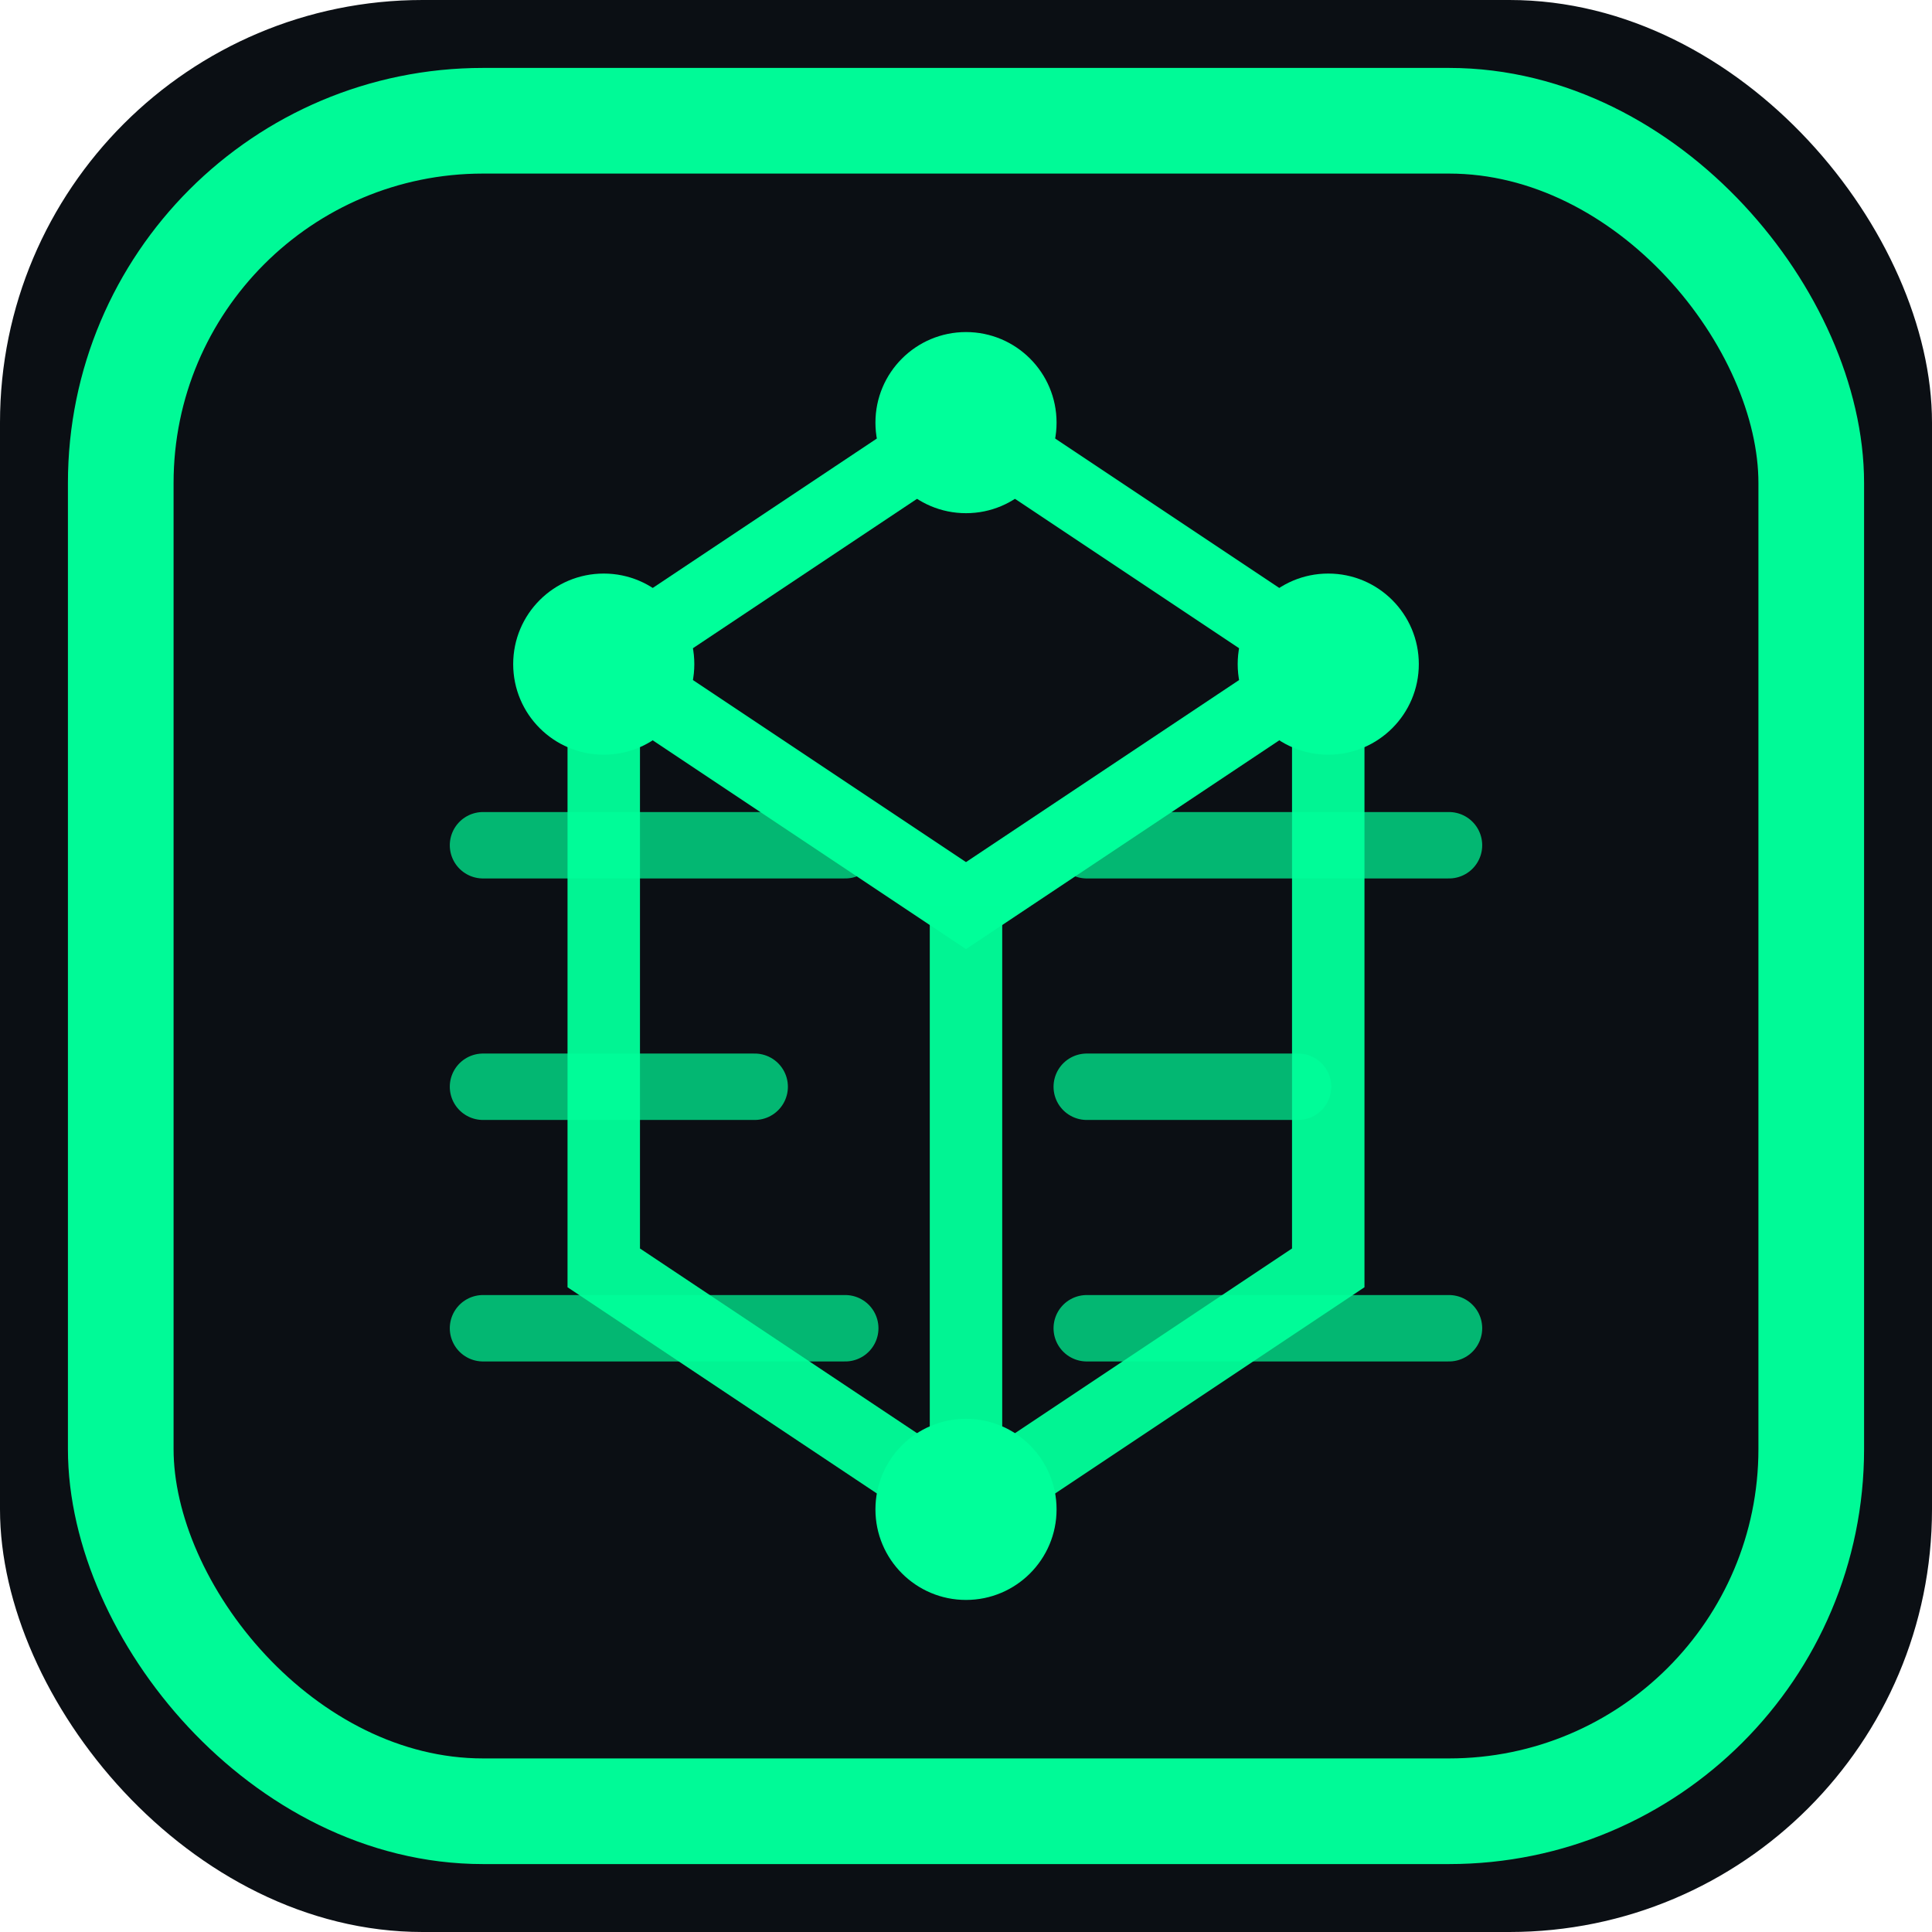 <?xml version="1.0" encoding="UTF-8"?>
<svg xmlns="http://www.w3.org/2000/svg" viewBox="0 0 64 64" width="64" height="64" fill="none">
  <title>Fakedata.app favicon</title>
  <!-- High-contrast background for small sizes -->
  <rect x="0" y="0" width="64" height="64" rx="14" fill="#0b0f14"/>
  <!-- Outer container with brighter neon stroke -->
  <rect x="4" y="4" width="56" height="56" rx="12" stroke="#00ff9a" stroke-width="3.5" opacity="0.98" />
  <!-- Isometric cube / data structure with thicker lines -->
  <path d="M20 22 L32 14 L44 22 L32 30 Z" stroke="#00ff9a" stroke-width="2.4"/>
  <path d="M20 22 L20 42 L32 50 L32 30" stroke="#00ff9a" stroke-width="2.4" opacity="0.95"/>
  <path d="M44 22 L44 42 L32 50" stroke="#00ff9a" stroke-width="2.4" opacity="0.95"/>
  <!-- Nodes enlarged slightly for clarity -->
  <circle cx="32" cy="14" r="3" fill="#00ff9a" />
  <circle cx="20" cy="22" r="3" fill="#00ff9a" />
  <circle cx="44" cy="22" r="3" fill="#00ff9a" />
  <circle cx="32" cy="50" r="3" fill="#00ff9a" />
  <!-- Subtle data lines, slightly thicker and more opaque for legibility -->
  <path d="M16 28 h12 M16 36 h9 M16 44 h12" stroke="#00ff9a" stroke-width="2.2" stroke-linecap="round" opacity="0.7" />
  <path d="M36 28 h12 M36 36 h7 M36 44 h12" stroke="#00ff9a" stroke-width="2.2" stroke-linecap="round" opacity="0.7" />
</svg>
